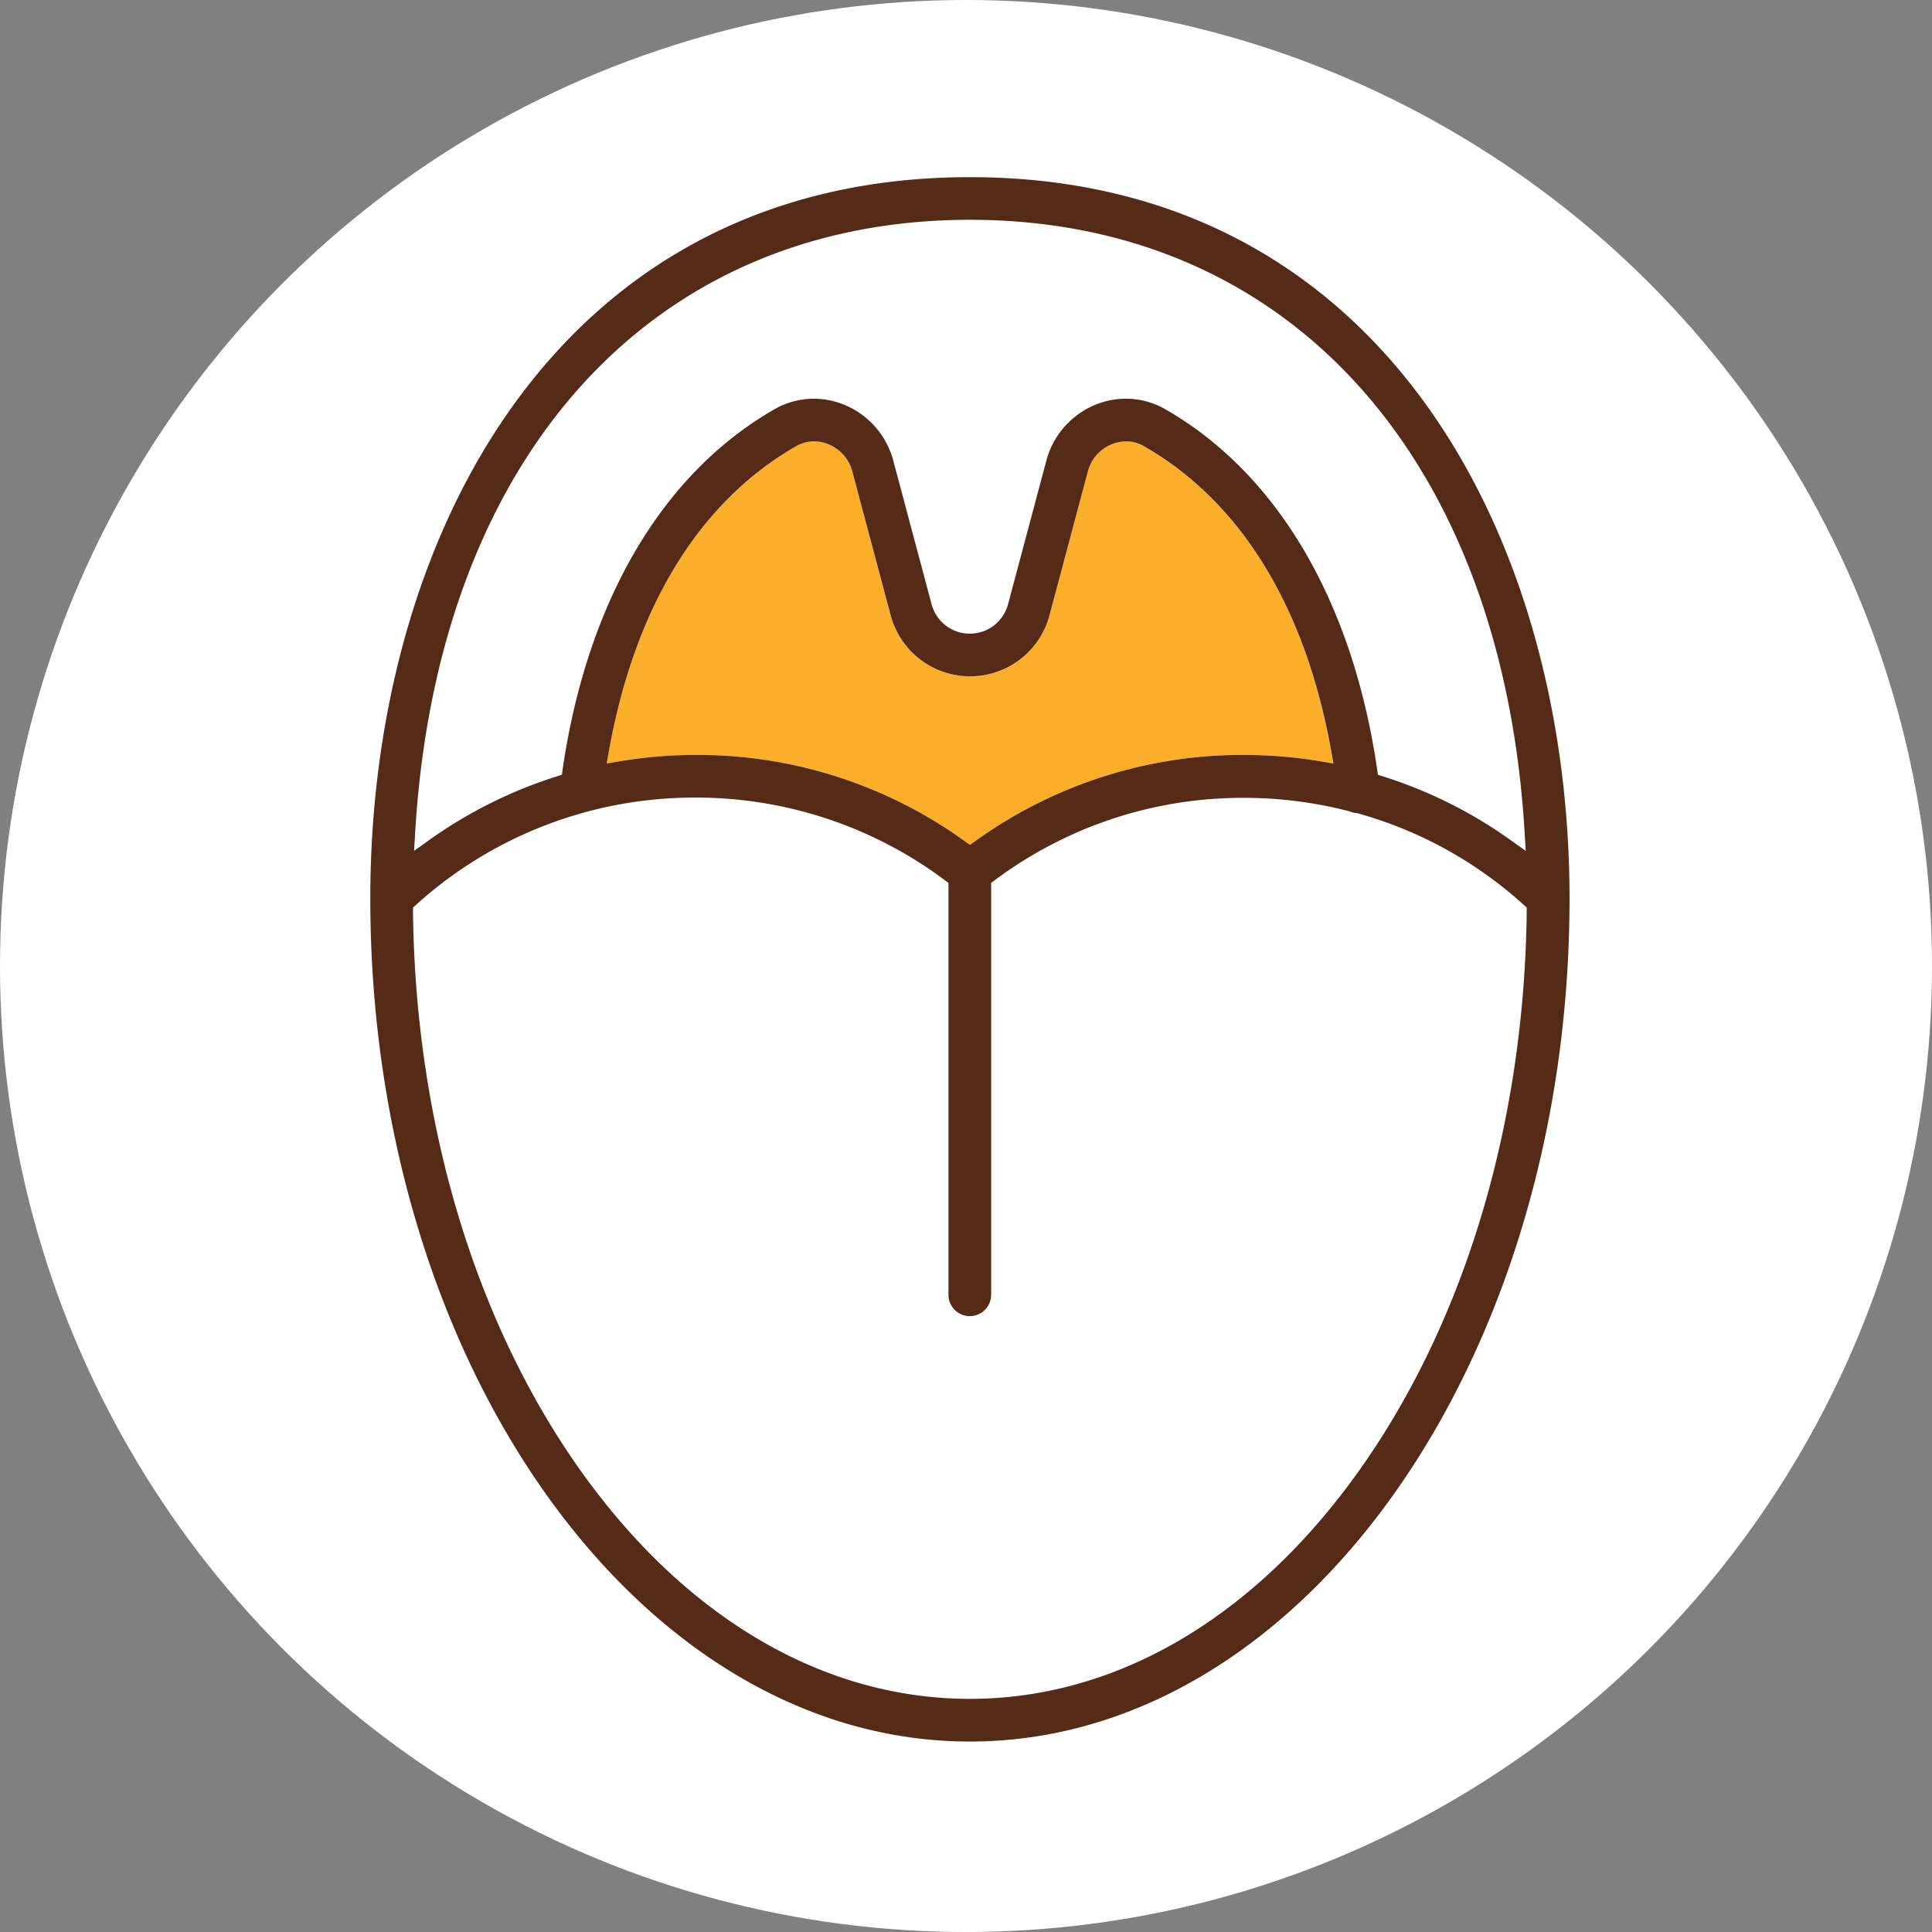 <svg xmlns="http://www.w3.org/2000/svg" width="120" height="120" viewBox="0 0 120 120">
  <rect x="0" y="0" width="120" height="120" fill="#808080" stroke="none"/>
  <g id="list_icon_head-4" transform="translate(-80 -112.055)">
    <circle id="楕円形_65" data-name="楕円形 65" cx="60" cy="60" r="60" transform="translate(80 112.055)" fill="#fff"/>
    <g id="グループ_32461" data-name="グループ 32461" transform="translate(103 123.055)">
      <path id="パス_34429" data-name="パス 34429" d="M1120.407,3065.448a28.381,28.381,0,0,1,16.676,5.354l.33.237.33-.237a28.377,28.377,0,0,1,16.674-5.354,28.966,28.966,0,0,1,4.779.4l.791.132-.141-.789c-1.6-8.943-5.626-15.484-11.627-18.917a2.185,2.185,0,0,0-1.1-.3,2.443,2.443,0,0,0-.92.187,2.5,2.5,0,0,0-1.463,1.669l-2.385,8.944a5.106,5.106,0,0,1-9.867,0l-2.385-8.943a2.5,2.5,0,0,0-1.464-1.671,2.452,2.452,0,0,0-.92-.187,2.189,2.189,0,0,0-1.1.3c-6,3.432-10.021,9.973-11.626,18.917l-.142.789.791-.132A29,29,0,0,1,1120.407,3065.448Z" transform="translate(-1100.17 -3029.559)" fill="#fbae2a"/>
      <path id="パス_34430" data-name="パス 34430" d="M1089.812,3124.338a25.765,25.765,0,0,0-17.347,6.661l-.188.171,0,.254c.149,13.05,3.793,25.3,10.263,34.508,6.521,9.276,15.159,14.385,24.324,14.385s17.8-5.108,24.324-14.385c6.47-9.2,10.115-21.458,10.263-34.508l0-.254-.188-.171a25.5,25.5,0,0,0-10.309-5.685l-.039-.012-.04,0a1.319,1.319,0,0,1-.358-.085l-.042-.019-.045-.011a26.071,26.071,0,0,0-6.55-.835,25.726,25.726,0,0,0-15.466,5.113l-.228.169v25.548a1.326,1.326,0,1,1-2.651,0v-25.548l-.228-.169A25.792,25.792,0,0,0,1089.812,3124.338Z" transform="translate(-1069.624 -3085.798)" fill="#fff"/>
      <path id="パス_34431" data-name="パス 34431" d="M1100.125,3085c-20.536,0-37.243-23.491-37.243-52.366,0-22.3,11.516-44.8,37.243-44.8s37.243,22.5,37.243,44.8C1137.368,3061.509,1120.661,3085,1100.125,3085Zm-17.056-58.63a25.765,25.765,0,0,0-17.347,6.661l-.188.171,0,.253c.149,13.05,3.793,25.3,10.263,34.509,6.521,9.276,15.16,14.385,24.325,14.385s17.8-5.109,24.324-14.385c6.47-9.2,10.115-21.459,10.263-34.509l0-.253-.188-.171a25.5,25.5,0,0,0-10.309-5.685l-.039-.012-.04,0a1.282,1.282,0,0,1-.358-.085l-.042-.018-.045-.011a26.1,26.1,0,0,0-6.55-.835,25.729,25.729,0,0,0-15.466,5.113l-.228.17v25.547a1.326,1.326,0,1,1-2.651,0v-25.547l-.228-.17A25.789,25.789,0,0,0,1083.07,3026.37Zm26.754-24.776a4.89,4.89,0,0,1,2.424.647c6.965,3.985,11.642,11.928,13.17,22.363l.051.35.338.107a28.24,28.24,0,0,1,7.88,3.932l.962.684-.071-1.178c-.687-11.4-4.242-20.967-10.284-27.677-6.09-6.765-14.447-10.34-24.169-10.34s-18.08,3.575-24.169,10.339c-6.042,6.71-9.6,16.281-10.284,27.677l-.071,1.178.962-.684a28.275,28.275,0,0,1,7.88-3.932l.337-.106.051-.35c1.528-10.435,6.2-18.377,13.17-22.362a4.9,4.9,0,0,1,2.425-.647,5,5,0,0,1,1.936.393,5.189,5.189,0,0,1,3,3.434l2.385,8.942a2.456,2.456,0,0,0,4.747,0l2.385-8.943a5.189,5.189,0,0,1,3-3.434A5.01,5.01,0,0,1,1109.824,3001.594Zm-26.7,22.125a28.385,28.385,0,0,1,16.676,5.353l.33.237.33-.237a28.381,28.381,0,0,1,16.675-5.353,28.965,28.965,0,0,1,4.779.4l.791.132-.142-.79c-1.6-8.943-5.625-15.483-11.627-18.917a2.191,2.191,0,0,0-1.1-.3,2.443,2.443,0,0,0-.919.187,2.5,2.5,0,0,0-1.463,1.669l-2.385,8.944a5.105,5.105,0,0,1-9.867,0l-2.385-8.942a2.5,2.5,0,0,0-1.464-1.671,2.441,2.441,0,0,0-.92-.187,2.187,2.187,0,0,0-1.1.3c-6,3.432-10.021,9.973-11.626,18.916l-.141.789.791-.132A29,29,0,0,1,1083.119,3023.719Z" transform="translate(-1062.882 -2987.83)" fill="#552a17"/>
    </g>
  </g>
</svg>

